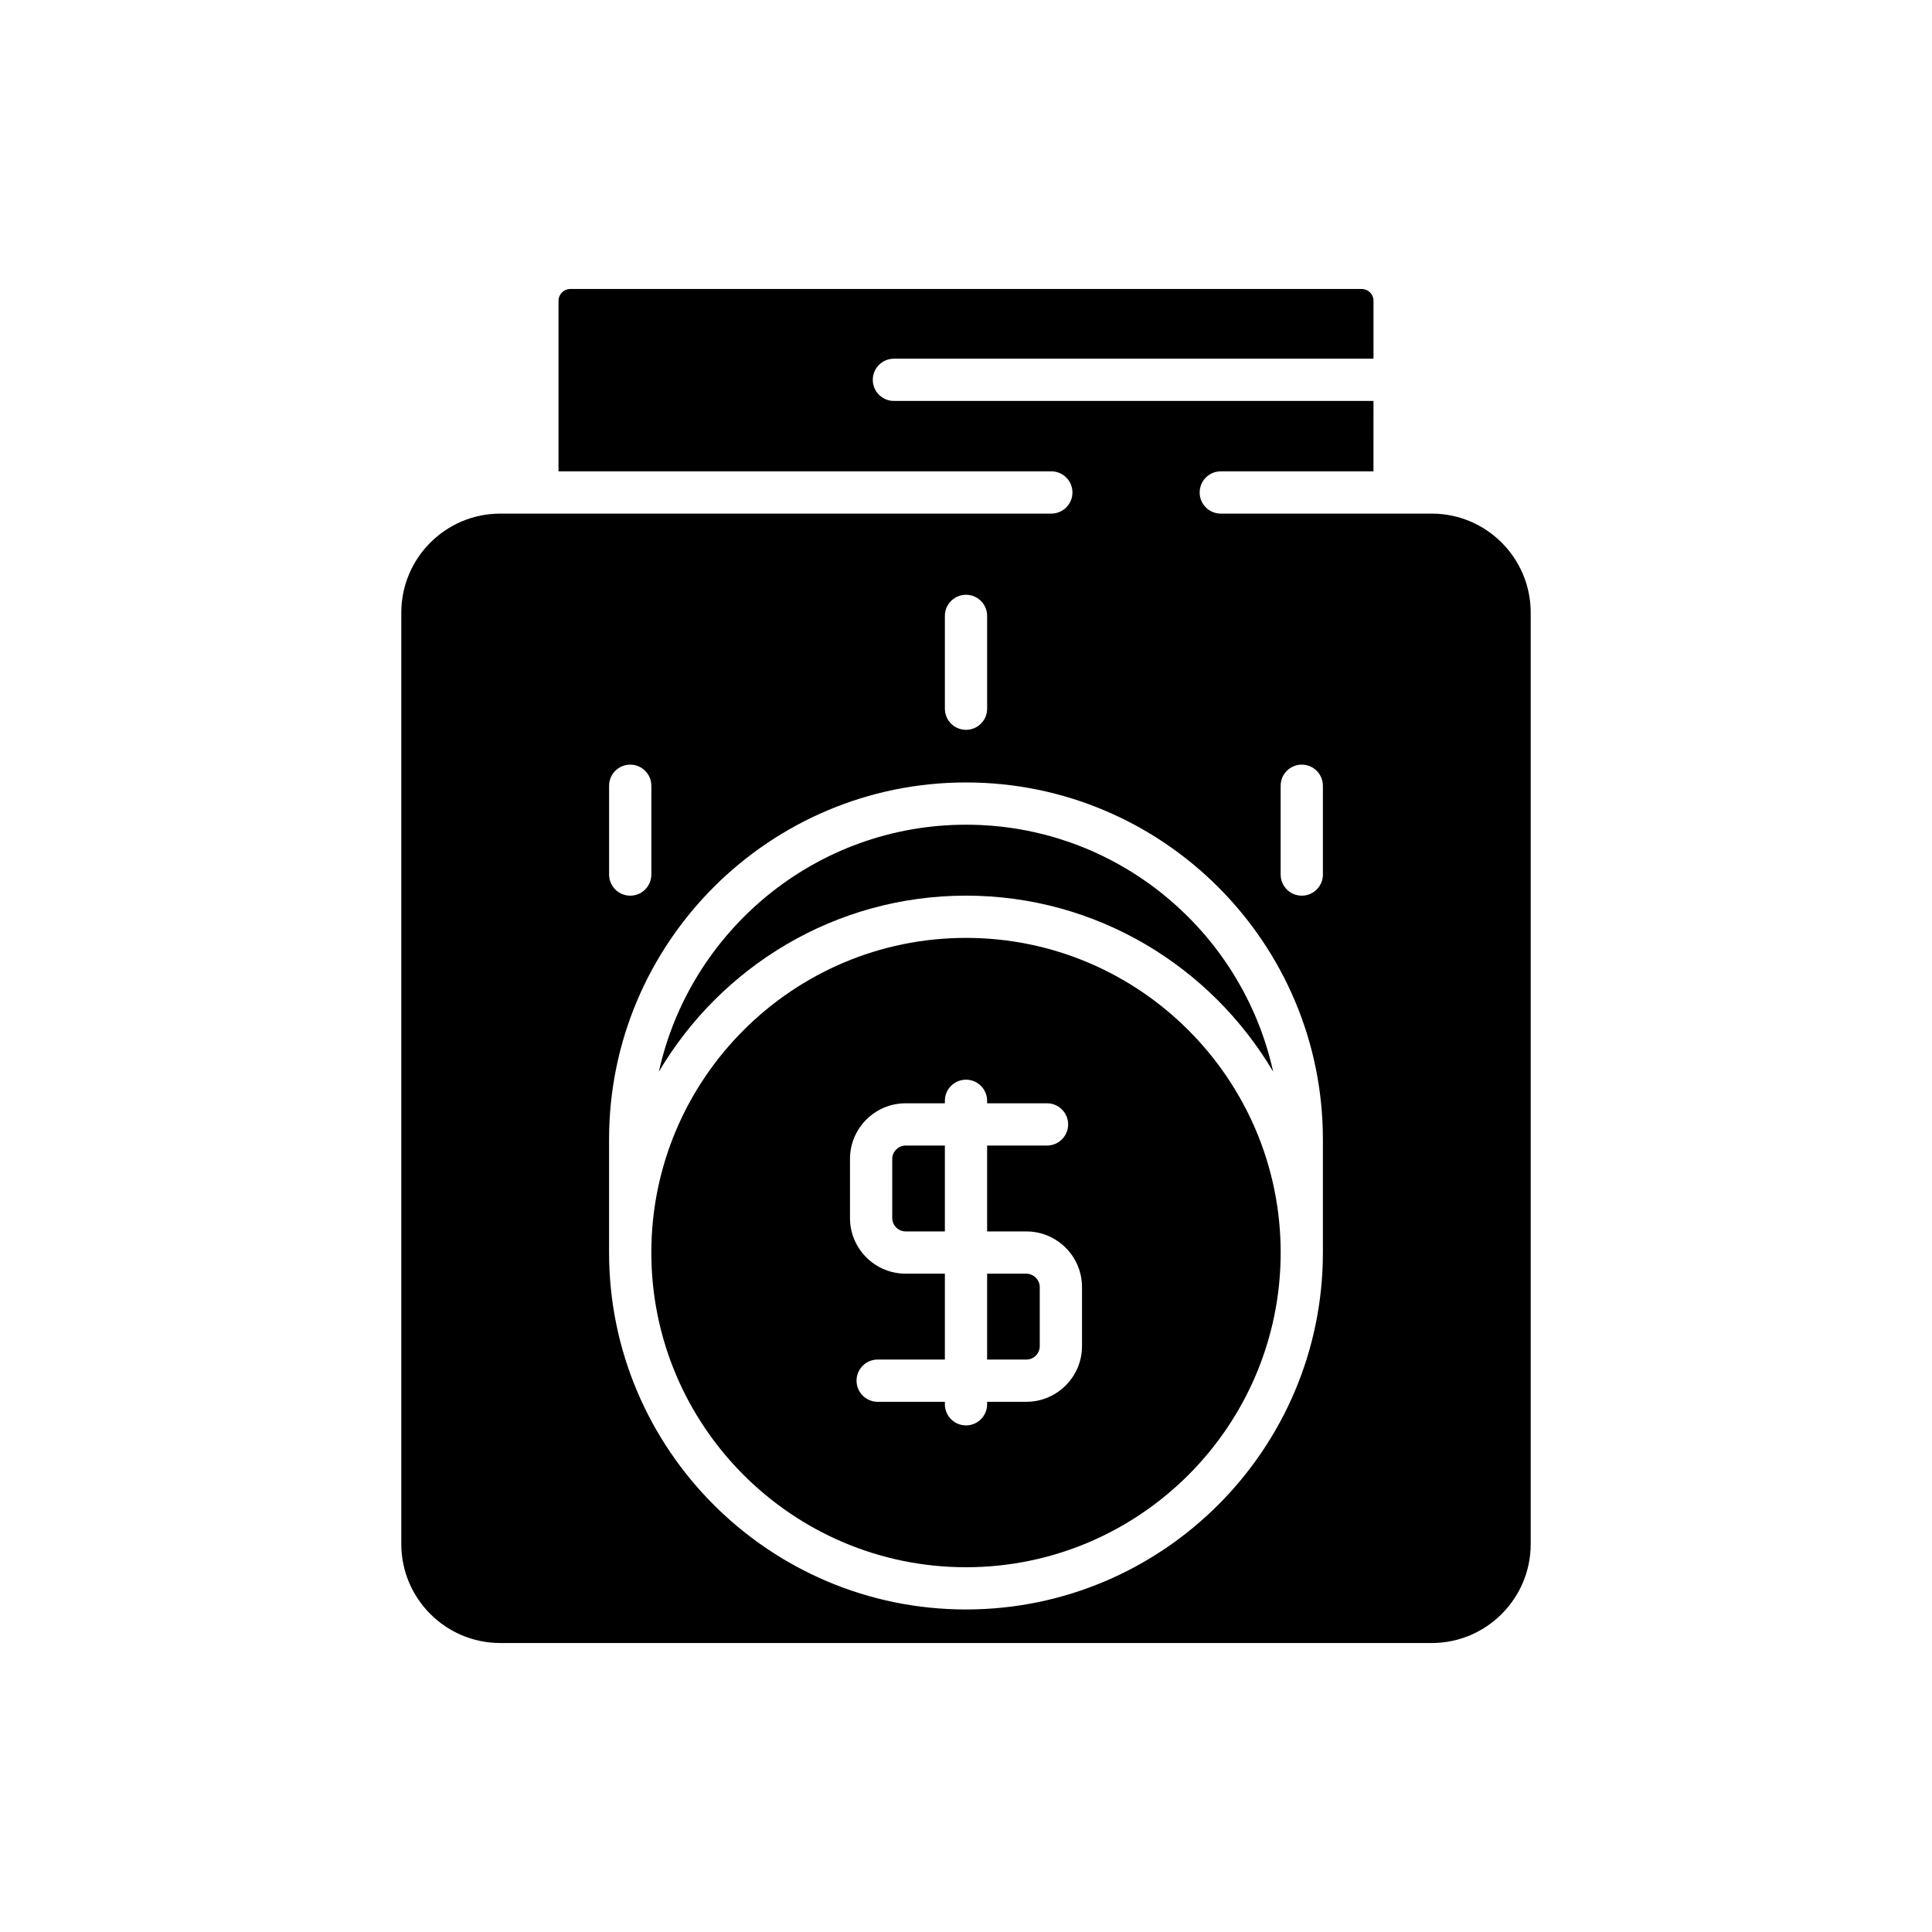 <?xml version="1.0" encoding="UTF-8"?>
<!-- Uploaded to: ICON Repo, www.svgrepo.com, Generator: ICON Repo Mixer Tools -->
<svg fill="#000000" width="800px" height="800px" version="1.1" viewBox="144 144 512 512" xmlns="http://www.w3.org/2000/svg">
 <g>
  <path d="m400 392.55c-45.98 0-83.391 37.41-83.391 83.391s37.406 83.391 83.391 83.391c45.98 0 83.391-37.41 83.391-83.391-0.004-45.98-37.41-83.391-83.391-83.391zm30.742 108.19c0 8.133-6.617 14.75-14.75 14.75h-10.395v0.656c0 3.094-2.508 5.598-5.598 5.598s-5.598-2.504-5.598-5.598v-0.656h-17.809c-3.09 0-5.598-2.504-5.598-5.598s2.508-5.598 5.598-5.598h17.809v-22.758h-10.395c-8.133 0-14.75-6.613-14.75-14.75v-15.652c0-8.133 6.617-14.75 14.75-14.75h10.395v-0.656c0-3.094 2.508-5.598 5.598-5.598s5.598 2.504 5.598 5.598v0.656h15.871c3.09 0 5.598 2.504 5.598 5.598s-2.508 5.598-5.598 5.598l-15.871 0.004v22.758h10.395c8.133 0 14.75 6.613 14.75 14.75z"/>
  <path d="m380.45 451.13v15.652c0 1.957 1.594 3.555 3.555 3.555h10.395v-22.758h-10.395c-1.93 0-3.555 1.629-3.555 3.551z"/>
  <path d="m415.99 481.54h-10.395v22.758h10.395c1.961 0 3.555-1.598 3.555-3.555v-15.652c-0.004-1.922-1.629-3.551-3.555-3.551z"/>
  <path d="m318.61 428c16.477-27.859 46.746-46.645 81.395-46.645s64.918 18.785 81.395 46.645c-8.242-37.375-41.582-65.445-81.395-65.445-39.816 0-73.156 28.07-81.395 65.445z"/>
  <path d="m380.9 239.06h127.09l0.004-15.391c0-1.672-1.414-3.082-3.086-3.082h-209.81c-1.672 0-3.086 1.41-3.086 3.082v45.242h130.6c3.09 0 5.598 2.504 5.598 5.598s-2.508 5.598-5.598 5.598l-135.85 0.004h-10.184c-14.461 0-26.227 11.766-26.227 26.223v246.86c0 14.461 11.766 26.223 26.227 26.223h246.85c14.461 0 26.223-11.766 26.223-26.223v-246.86c0-14.461-11.766-26.223-26.223-26.223h-55.906c-3.09 0-5.598-2.504-5.598-5.598s2.508-5.598 5.598-5.598h40.461l0.004-18.66h-127.09c-3.09 0-5.598-2.504-5.598-5.598s2.508-5.598 5.598-5.598zm13.504 68.16c0-3.094 2.508-5.598 5.598-5.598s5.598 2.504 5.598 5.598v24.594c0 3.094-2.508 5.598-5.598 5.598s-5.598-2.504-5.598-5.598zm-88.988 45.016c0-3.094 2.508-5.598 5.598-5.598 3.09 0 5.598 2.504 5.598 5.598v23.527c0 3.094-2.508 5.598-5.598 5.598-3.09 0-5.598-2.504-5.598-5.598zm177.97 0c0-3.094 2.508-5.598 5.598-5.598s5.598 2.504 5.598 5.598v23.527c0 3.094-2.508 5.598-5.598 5.598s-5.598-2.504-5.598-5.598zm11.195 93.707v29.996c0 52.152-42.43 94.586-94.586 94.586s-94.586-42.434-94.586-94.586v-29.996c0-52.152 42.43-94.586 94.586-94.586s94.586 42.434 94.586 94.586z"/>
 </g>
</svg>